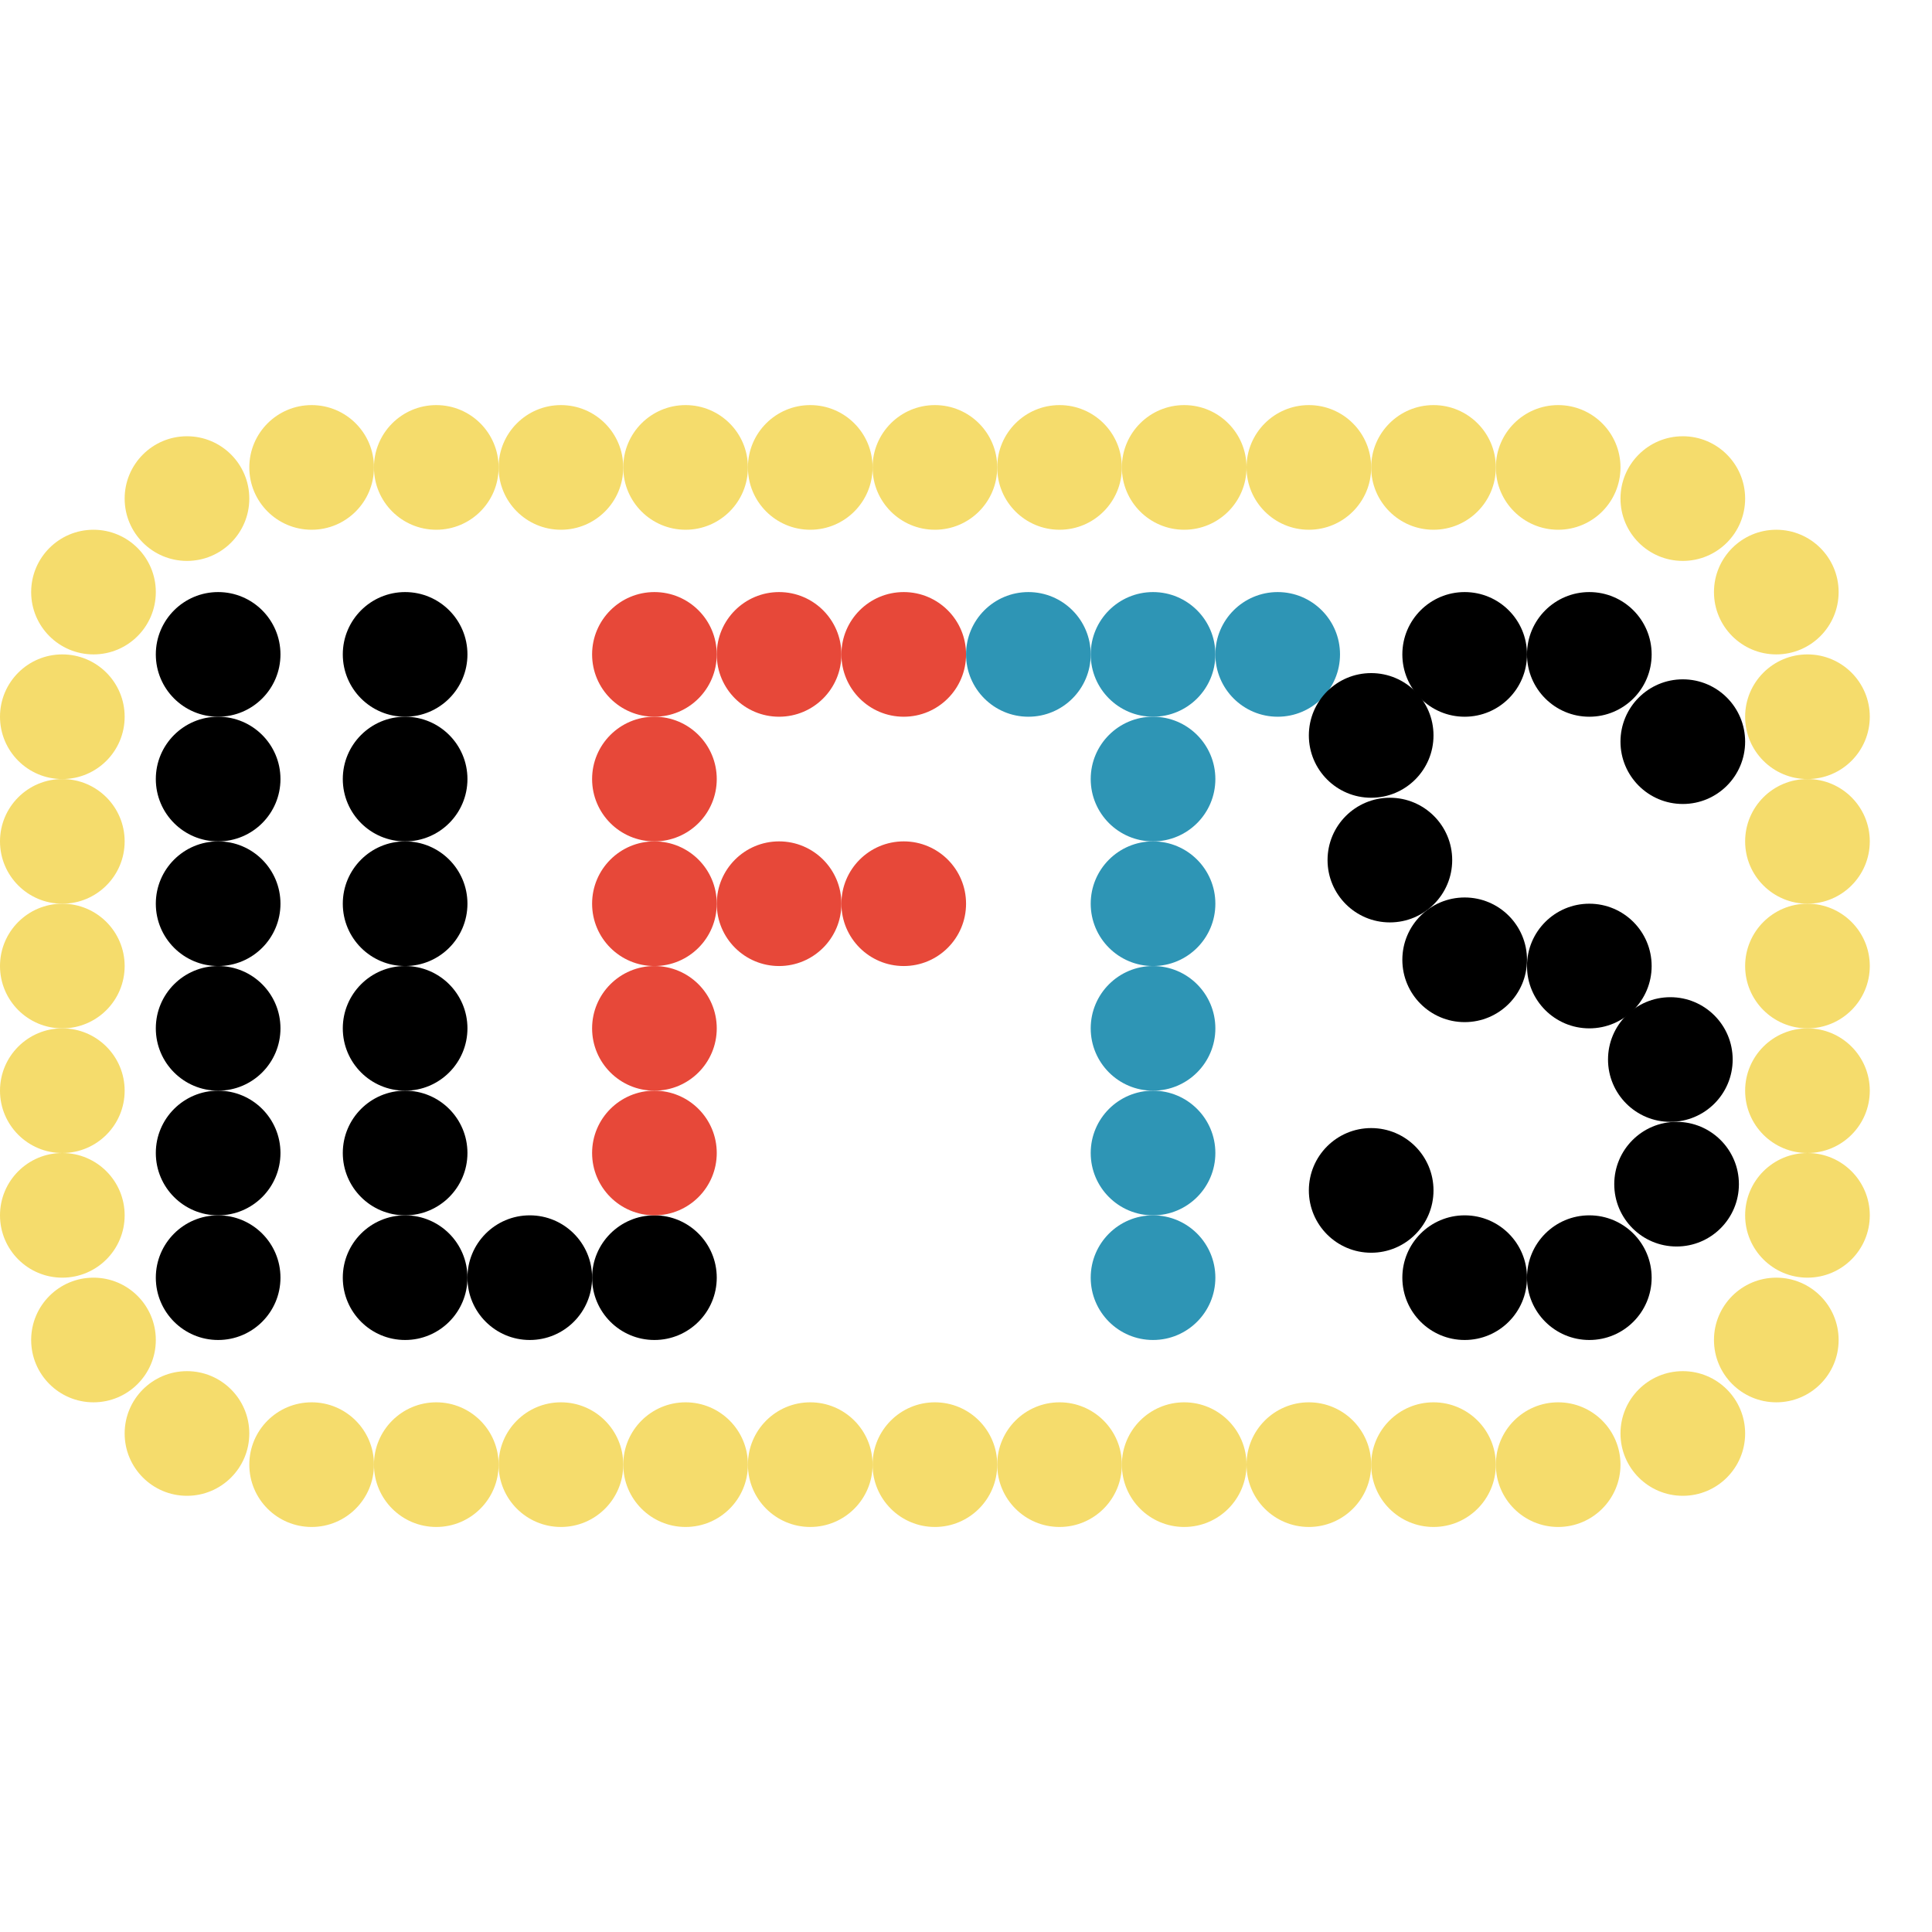 <svg xmlns="http://www.w3.org/2000/svg" version="1.1" xmlns:xlink="http://www.w3.org/1999/xlink" width="1000" height="1000"><style>
    #light-icon {
      display: inline;
    }
    #dark-icon {
      display: none;
    }

    @media (prefers-color-scheme: dark) {
      #light-icon {
        display: none;
      }
      #dark-icon {
        display: inline;
      }
    }
  </style><g id="light-icon"><svg xmlns="http://www.w3.org/2000/svg" version="1.1" xmlns:xlink="http://www.w3.org/1999/xlink" width="1000" height="1000"><g><g transform="matrix(3.226,0,0,3.226,5.684341886080802e-14,209.677)"><svg xmlns="http://www.w3.org/2000/svg" version="1.1" xmlns:xlink="http://www.w3.org/1999/xlink" width="310" height="180"><svg xmlns="http://www.w3.org/2000/svg" width="310" height="180">
  <defs>
    <pattern id="smallGrid" width="2" height="2" patternUnits="userSpaceOnUse">
      <path d="M 2 0 L 0 0 0 2" fill="none" stroke="gray" stroke-width="0.5">
      </path>
    </pattern>
    <pattern id="grid" width="20" height="20" patternUnits="userSpaceOnUse">
      <path d="M 20 0 L 0 0 0 20" fill="none" stroke="gray" stroke-width="1">
      </path>
    </pattern>
  </defs>

  <!-- frame -->
  <g fill="#f5dc6c">
    <!-- first line -->
    <g transform="translate(10 10)">

      <circle r="10" cx="20" cy="5"></circle>
      <circle r="10" cx="40"></circle>
      <circle r="10" cx="60"></circle>
      <circle r="10" cx="80"></circle>
      <circle r="10" cx="100"></circle>
      <circle r="10" cx="120"></circle>
      <circle r="10" cx="140"></circle>
      <circle r="10" cx="160"></circle>
      <circle r="10" cx="180"></circle>
      <circle r="10" cx="200"></circle>
      <circle r="10" cx="220"></circle>
      <circle r="10" cx="240"></circle>
      <circle r="10" cx="260" cy="5"></circle>
    </g>

    <!-- second line -->
    <g transform="translate(10 30)">
      <circle r="10" cx="5"></circle>
      <circle r="10" cx="275"></circle>
    </g>

    <!-- fourth line -->
    <g transform="translate(10 50)">
      <circle r="10"></circle>
      <circle r="10" cx="280"></circle>
    </g>

    <!-- fifth line -->
    <g transform="translate(10 70)">
      <circle r="10"></circle>
      <circle r="10" cx="280"></circle>
    </g>

    <!-- sixth line -->
    <g transform="translate(10 90)">
      <circle r="10"></circle>
      <circle r="10" cx="280"></circle>
    </g>

    <!-- seventh line -->
    <g transform="translate(10 110)">
      <circle r="10"></circle>
      <circle r="10" cx="280"></circle>
    </g>

    <!-- eighth line -->
    <g transform="translate(10 130)">
      <circle r="10"></circle>
      <circle r="10" cx="280"></circle>
    </g>

    <!-- ninth line -->
    <g transform="translate(10 150)">
      <circle r="10" cx="5"></circle>
      <circle r="10" cx="275"></circle>
    </g>

    <!-- tenth line -->
    <g transform="translate(10 170)">

      <circle r="10" cx="20" cy="-5"></circle>
      <circle r="10" cx="40"></circle>
      <circle r="10" cx="60"></circle>
      <circle r="10" cx="80"></circle>
      <circle r="10" cx="100"></circle>
      <circle r="10" cx="120"></circle>
      <circle r="10" cx="140"></circle>
      <circle r="10" cx="160"></circle>
      <circle r="10" cx="180"></circle>
      <circle r="10" cx="200"></circle>
      <circle r="10" cx="220"></circle>
      <circle r="10" cx="240"></circle>
      <circle r="10" cx="260" cy="-5"></circle>
    </g>
  </g>

  <g transform="translate(35 40)">
    <!-- I -->
    <g fill="black">
      <circle r="10"></circle>
      <circle r="10" cx="0" cy="20"></circle>
      <circle r="10" cx="0" cy="40"></circle>
      <circle r="10" cx="0" cy="60"></circle>
      <circle r="10" cx="0" cy="80"></circle>
      <circle r="10" cx="0" cy="100"></circle>
    </g>

    <!-- L -->
    <g transform="translate(30 0)" fill="black">
      <circle r="10"></circle>
      <circle r="10" cx="0" cy="20"></circle>
      <circle r="10" cx="0" cy="40"></circle>
      <circle r="10" cx="0" cy="60"></circle>
      <circle r="10" cx="0" cy="80"></circle>
      <circle r="10" cx="0" cy="100"></circle>
      <circle r="10" cx="20" cy="100"></circle>
      <circle r="10" cx="40" cy="100"></circle>
    </g>

    <!-- F -->
    <g transform="translate(70 0)" fill="#e74839">
      <circle r="10"></circle>
      <circle r="10" cx="0" cy="20"></circle>
      <circle r="10" cx="0" cy="40"></circle>
      <circle r="10" cx="0" cy="60"></circle>
      <circle r="10" cx="0" cy="80"></circle>
      <circle r="10" cx="20"></circle>
      <circle r="10" cx="20" cy="40"></circle>
      <circle r="10" cx="40"></circle>
      <circle r="10" cx="40" cy="40"></circle>
    </g>

    <!-- T -->
    <g transform="translate(130 0)" fill="#2e95b5">
      <circle r="10"></circle>
      <circle r="10" cx="20"></circle>
      <circle r="10" cx="40"></circle>
      <circle r="10" cx="20" cy="20"></circle>
      <circle r="10" cx="20" cy="40"></circle>
      <circle r="10" cx="20" cy="60"></circle>
      <circle r="10" cx="20" cy="80"></circle>
      <circle r="10" cx="20" cy="100"></circle>
    </g>

    <!-- S -->
    <g transform="translate(185 0)" fill="black">
      <circle r="10" cx="50" cy="14"></circle>
      <circle r="10" cx="35"></circle>
      <circle r="10" cx="15"></circle>
      <circle r="10" cx="0" cy="13"></circle>
      <circle r="10" cx="3" cy="33"></circle>
      <circle r="10" cx="15" cy="49"></circle>
      <circle r="10" cx="35" cy="50"></circle>
      <circle r="10" cx="48" cy="65"></circle>
      <circle r="10" cx="49" cy="85"></circle>
      <circle r="10" cx="35" cy="100"></circle>
      <circle r="10" cx="15" cy="100"></circle>
      <circle r="10" cx="0" cy="86"></circle>
    </g>
  </g>
</svg></svg></g></g></svg></g><g id="dark-icon"><svg xmlns="http://www.w3.org/2000/svg" version="1.1" xmlns:xlink="http://www.w3.org/1999/xlink" width="1000" height="1000"><g clip-path="url(#SvgjsClipPath1102)"><rect width="1000" height="1000" fill="#ffffff"></rect><g transform="matrix(3.226,0,0,3.226,5.684341886080802e-14,209.677)"><svg xmlns="http://www.w3.org/2000/svg" version="1.1" xmlns:xlink="http://www.w3.org/1999/xlink" width="310" height="180"><svg xmlns="http://www.w3.org/2000/svg" width="310" height="180">
  <defs>
    <pattern id="smallGrid" width="2" height="2" patternUnits="userSpaceOnUse">
      <path d="M 2 0 L 0 0 0 2" fill="none" stroke="gray" stroke-width="0.5">
      </path>
    </pattern>
    <pattern id="grid" width="20" height="20" patternUnits="userSpaceOnUse">
      <path d="M 20 0 L 0 0 0 20" fill="none" stroke="gray" stroke-width="1">
      </path>
    </pattern>
  <clipPath id="SvgjsClipPath1102"><rect width="1000" height="1000" x="0" y="0" rx="350" ry="350"></rect></clipPath></defs>

  <!-- frame -->
  <g fill="#f5dc6c">
    <!-- first line -->
    <g transform="translate(10 10)">

      <circle r="10" cx="20" cy="5"></circle>
      <circle r="10" cx="40"></circle>
      <circle r="10" cx="60"></circle>
      <circle r="10" cx="80"></circle>
      <circle r="10" cx="100"></circle>
      <circle r="10" cx="120"></circle>
      <circle r="10" cx="140"></circle>
      <circle r="10" cx="160"></circle>
      <circle r="10" cx="180"></circle>
      <circle r="10" cx="200"></circle>
      <circle r="10" cx="220"></circle>
      <circle r="10" cx="240"></circle>
      <circle r="10" cx="260" cy="5"></circle>
    </g>

    <!-- second line -->
    <g transform="translate(10 30)">
      <circle r="10" cx="5"></circle>
      <circle r="10" cx="275"></circle>
    </g>

    <!-- fourth line -->
    <g transform="translate(10 50)">
      <circle r="10"></circle>
      <circle r="10" cx="280"></circle>
    </g>

    <!-- fifth line -->
    <g transform="translate(10 70)">
      <circle r="10"></circle>
      <circle r="10" cx="280"></circle>
    </g>

    <!-- sixth line -->
    <g transform="translate(10 90)">
      <circle r="10"></circle>
      <circle r="10" cx="280"></circle>
    </g>

    <!-- seventh line -->
    <g transform="translate(10 110)">
      <circle r="10"></circle>
      <circle r="10" cx="280"></circle>
    </g>

    <!-- eighth line -->
    <g transform="translate(10 130)">
      <circle r="10"></circle>
      <circle r="10" cx="280"></circle>
    </g>

    <!-- ninth line -->
    <g transform="translate(10 150)">
      <circle r="10" cx="5"></circle>
      <circle r="10" cx="275"></circle>
    </g>

    <!-- tenth line -->
    <g transform="translate(10 170)">

      <circle r="10" cx="20" cy="-5"></circle>
      <circle r="10" cx="40"></circle>
      <circle r="10" cx="60"></circle>
      <circle r="10" cx="80"></circle>
      <circle r="10" cx="100"></circle>
      <circle r="10" cx="120"></circle>
      <circle r="10" cx="140"></circle>
      <circle r="10" cx="160"></circle>
      <circle r="10" cx="180"></circle>
      <circle r="10" cx="200"></circle>
      <circle r="10" cx="220"></circle>
      <circle r="10" cx="240"></circle>
      <circle r="10" cx="260" cy="-5"></circle>
    </g>
  </g>

  <g transform="translate(35 40)">
    <!-- I -->
    <g fill="black">
      <circle r="10"></circle>
      <circle r="10" cx="0" cy="20"></circle>
      <circle r="10" cx="0" cy="40"></circle>
      <circle r="10" cx="0" cy="60"></circle>
      <circle r="10" cx="0" cy="80"></circle>
      <circle r="10" cx="0" cy="100"></circle>
    </g>

    <!-- L -->
    <g transform="translate(30 0)" fill="black">
      <circle r="10"></circle>
      <circle r="10" cx="0" cy="20"></circle>
      <circle r="10" cx="0" cy="40"></circle>
      <circle r="10" cx="0" cy="60"></circle>
      <circle r="10" cx="0" cy="80"></circle>
      <circle r="10" cx="0" cy="100"></circle>
      <circle r="10" cx="20" cy="100"></circle>
      <circle r="10" cx="40" cy="100"></circle>
    </g>

    <!-- F -->
    <g transform="translate(70 0)" fill="#e74839">
      <circle r="10"></circle>
      <circle r="10" cx="0" cy="20"></circle>
      <circle r="10" cx="0" cy="40"></circle>
      <circle r="10" cx="0" cy="60"></circle>
      <circle r="10" cx="0" cy="80"></circle>
      <circle r="10" cx="20"></circle>
      <circle r="10" cx="20" cy="40"></circle>
      <circle r="10" cx="40"></circle>
      <circle r="10" cx="40" cy="40"></circle>
    </g>

    <!-- T -->
    <g transform="translate(130 0)" fill="#2e95b5">
      <circle r="10"></circle>
      <circle r="10" cx="20"></circle>
      <circle r="10" cx="40"></circle>
      <circle r="10" cx="20" cy="20"></circle>
      <circle r="10" cx="20" cy="40"></circle>
      <circle r="10" cx="20" cy="60"></circle>
      <circle r="10" cx="20" cy="80"></circle>
      <circle r="10" cx="20" cy="100"></circle>
    </g>

    <!-- S -->
    <g transform="translate(185 0)" fill="black">
      <circle r="10" cx="50" cy="14"></circle>
      <circle r="10" cx="35"></circle>
      <circle r="10" cx="15"></circle>
      <circle r="10" cx="0" cy="13"></circle>
      <circle r="10" cx="3" cy="33"></circle>
      <circle r="10" cx="15" cy="49"></circle>
      <circle r="10" cx="35" cy="50"></circle>
      <circle r="10" cx="48" cy="65"></circle>
      <circle r="10" cx="49" cy="85"></circle>
      <circle r="10" cx="35" cy="100"></circle>
      <circle r="10" cx="15" cy="100"></circle>
      <circle r="10" cx="0" cy="86"></circle>
    </g>
  </g>
</svg></svg></g></g></svg></g></svg>